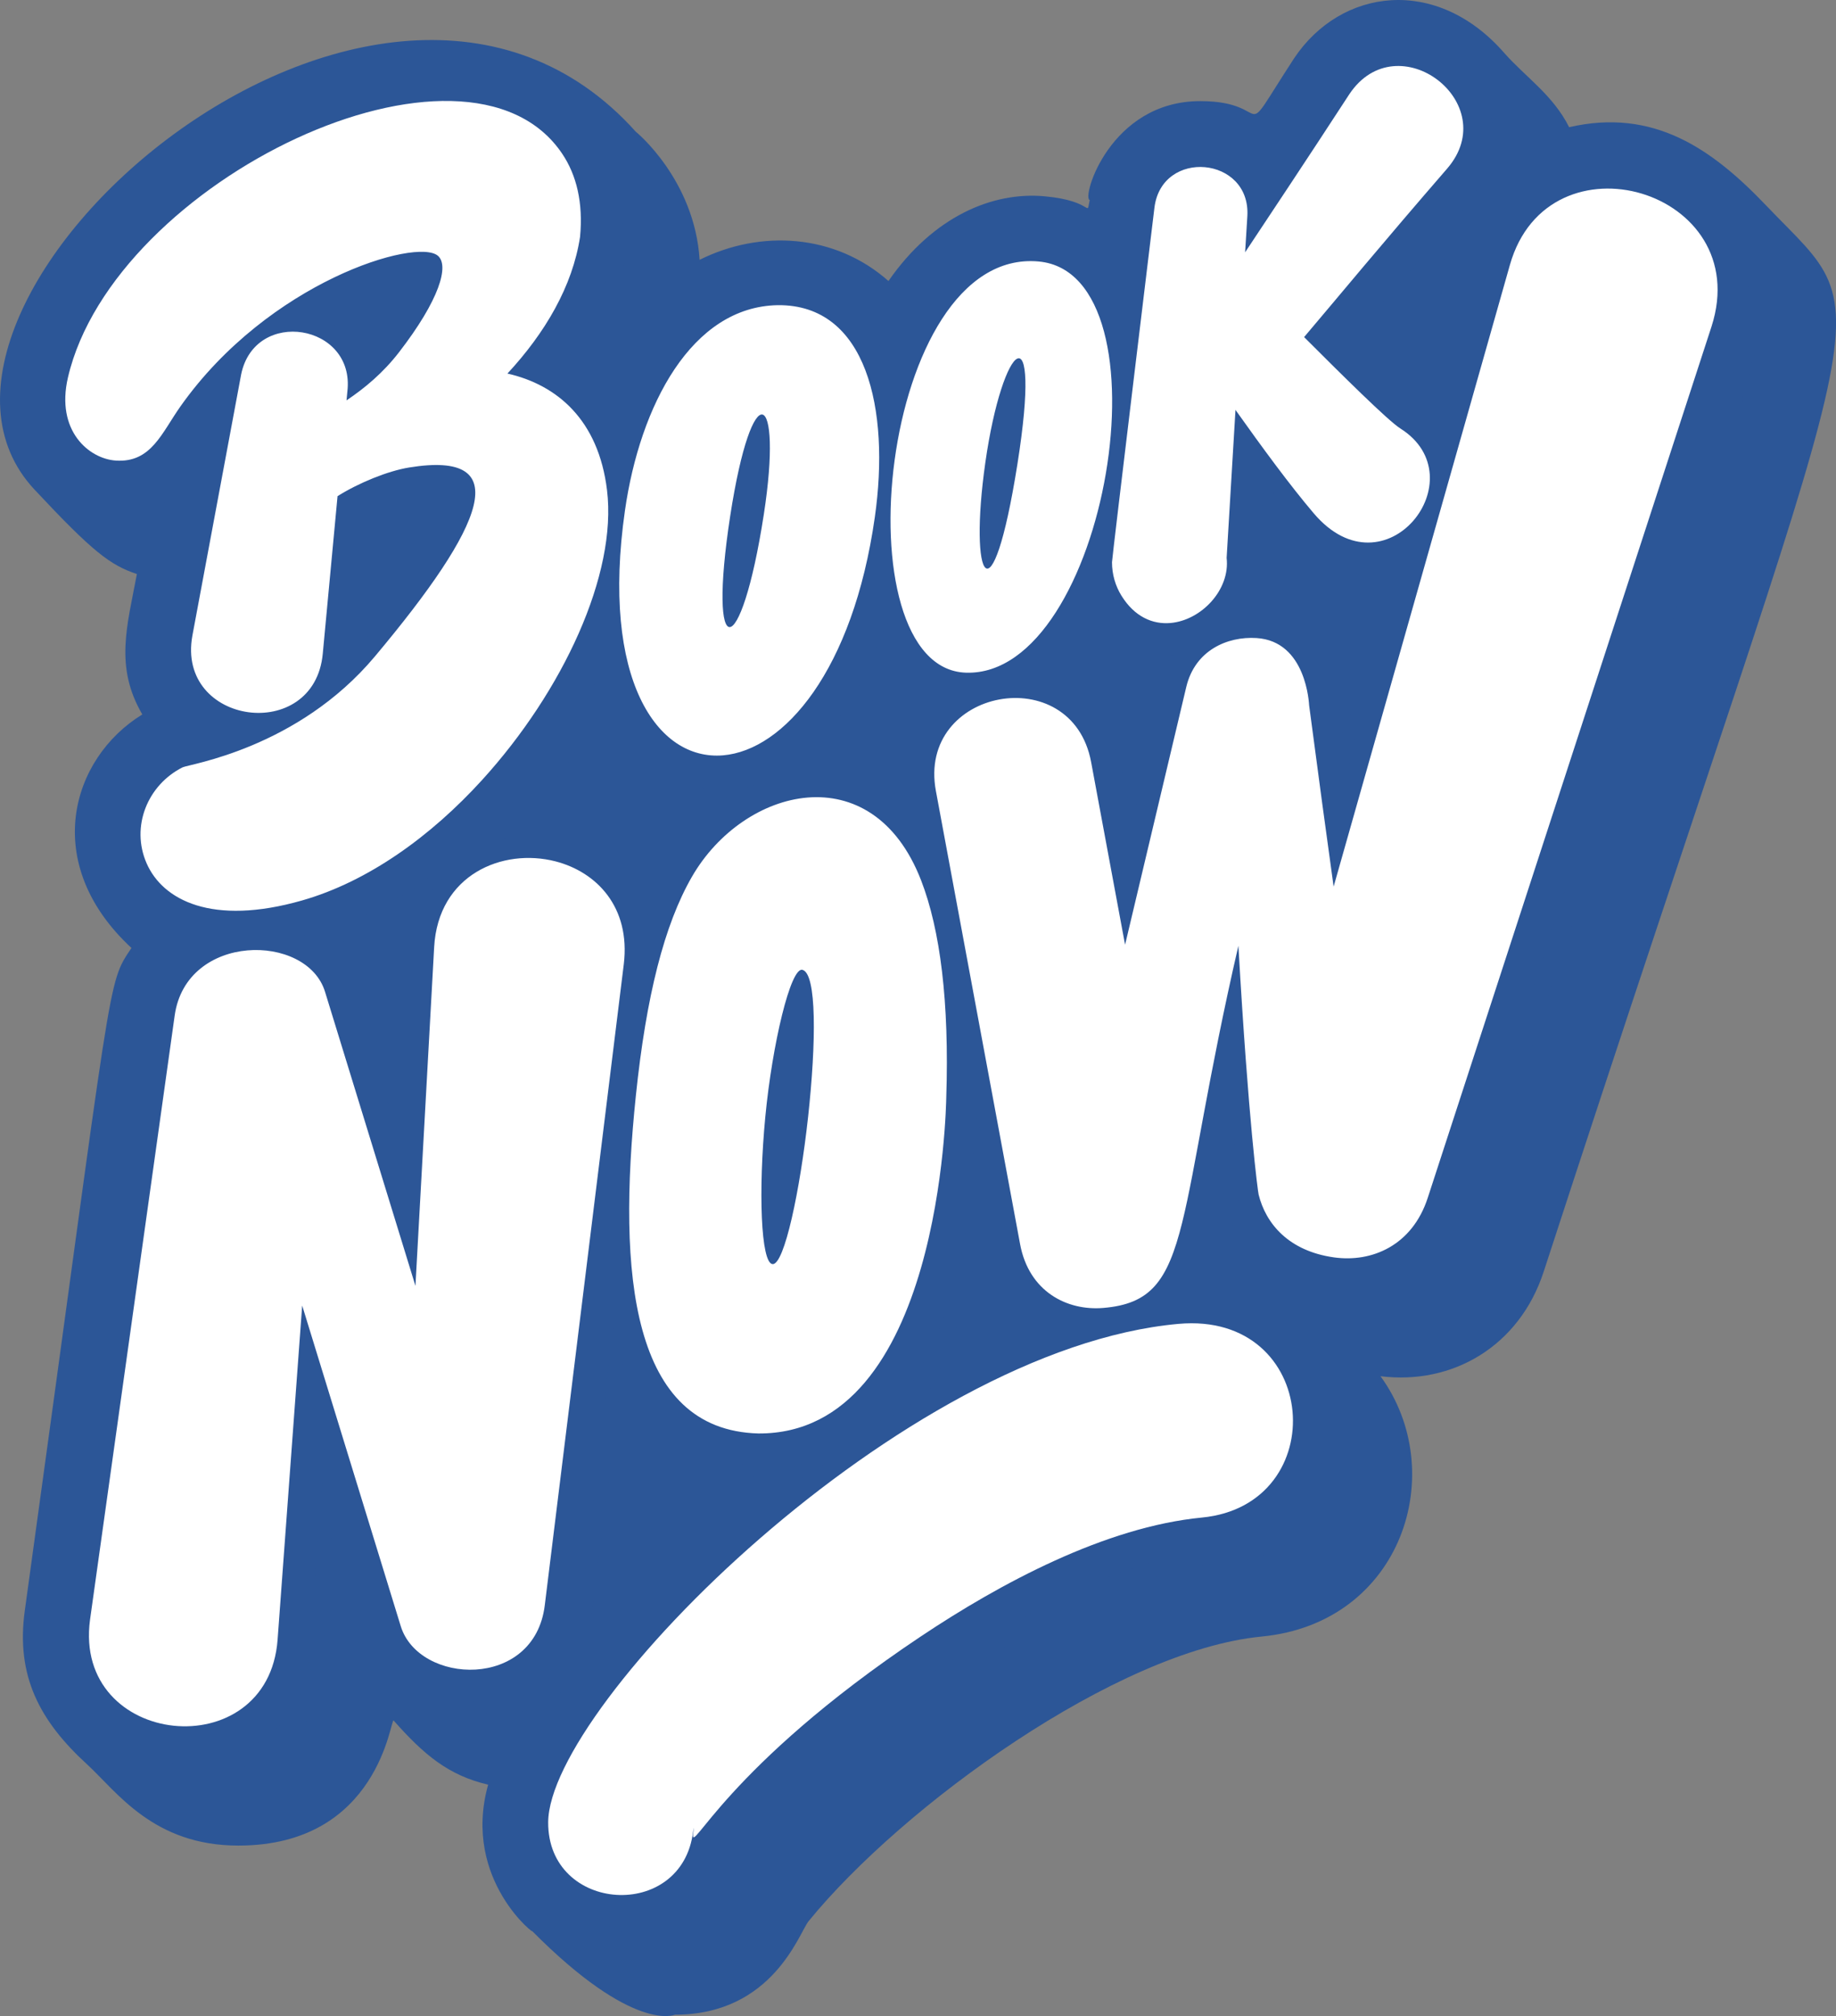 <?xml version="1.0" encoding="UTF-8" standalone="no"?><svg xmlns="http://www.w3.org/2000/svg" xmlns:xlink="http://www.w3.org/1999/xlink" fill="#000000" height="486.5" preserveAspectRatio="xMidYMid meet" version="1" viewBox="0.0 0.0 443.2 486.5" width="443.2" zoomAndPan="magnify"><rect x="0.0" y="0.0" width="443.2" height="486.5" fill="#808080" stroke="none"/><defs><clipPath id="a"><path d="M 0 0 L 443.211 0 L 443.211 486.469 L 0 486.469 Z M 0 0"/></clipPath></defs><g><g clip-path="url(#a)" id="change1_1"><path d="M 372.645 306.828 C 366.777 324.84 350.633 334.25 333.246 332.078 C 350.059 355.16 338.516 391.621 304.543 394.898 C 269.543 398.277 217.816 435.824 195.199 463.566 C 192.902 466.387 186.598 486.145 162.91 486.145 C 162.91 486.145 152.973 490.684 128.367 465.867 C 130.172 467.691 111.34 453.871 117.836 430.637 C 108.23 428.395 102.32 423.398 95.023 415.164 C 94.266 414.312 91.66 445.336 57.52 445.336 C 37.035 445.336 28.219 432.367 21.043 425.758 C 9.559 415.258 3.809 404.398 5.984 388.648 C 27.586 232.355 25.715 237.828 31.734 228.742 C 9.734 208.406 17.051 183 34.355 172.391 C 27.602 160.859 30.711 151.012 33.043 138.516 C 26.598 136.367 22.402 133.18 8.344 118.156 C -33.32 73.637 91.438 -37.402 153.508 31.816 C 153.375 31.672 167.68 43.277 168.883 62.691 C 183.516 55.402 201.484 56.332 214.469 67.809 C 225.309 52.184 239.629 46.219 252.141 47.363 C 264.305 48.465 262.09 52.648 263.055 48.273 C 261.035 47.871 267.871 24.398 289.727 24.398 C 308.27 24.398 298.016 36.152 312.402 14.051 C 323.699 -2.863 346.746 -5.934 363.09 12.746 C 368.324 18.68 374.859 22.887 378.781 30.691 C 399.148 26.004 413.266 35.883 426.383 49.633 C 455.047 79.672 453.121 59.82 372.645 306.828" fill="#2c5697"/></g><g id="change2_1"><path d="M 308.074 119.742 C 304.039 114.555 305.449 111.59 303.801 137.758 C 304.16 141.859 302.879 145.984 300.285 149.594 C 307.668 149.031 305.926 155.738 308.074 119.742 Z M 299.184 287.32 C 297.359 273.652 298.215 272.73 297.379 277.246 C 294.445 293.082 292.145 307.277 286.551 314.891 C 291.781 314.746 293.082 319.793 299.184 287.32 Z M 273.59 200.211 C 275.582 191.828 273.121 184.316 268.551 179.215 C 270.848 183.664 270.848 185.445 273.59 200.211 Z M 324.914 136.477 C 329.492 140.43 334.547 141.824 337.828 141.523 C 340.188 133.203 336.797 142.559 324.914 136.477 Z M 238.461 282.762 C 230.398 239.383 245.219 314.98 210.246 345.082 C 214.547 342.207 218.922 339.48 223.336 336.898 C 233.715 319.902 237.266 296.402 238.461 282.762 Z M 170.551 350.031 C 175.625 354.461 181.922 357.117 189.402 357.18 C 193.031 358.531 196.582 354.703 203.66 349.668 C 193.254 355.289 180.586 355.809 170.551 350.031 Z M 325.348 185.539 C 327.328 178.551 327.086 180.398 326.652 177.129 C 326.289 171.777 324.5 166.145 320.816 162.324 C 323.344 167.266 323.23 169.707 325.348 185.539 Z M 359.27 26.777 C 365.727 40.93 355.477 47.086 324.102 84.293 C 329 89.148 322.195 92.742 359.102 50.191 C 370.316 37.258 357.938 23.859 359.27 26.777 Z M 142.125 395.094 C 153.09 306.227 151.371 329.484 148.832 312.738 C 139.402 389.16 143.102 409.09 118.293 410.562 C 113.922 410.82 109.328 409.965 105.344 407.922 C 115.781 418.004 139.645 415.188 142.125 395.094 Z M 420.227 61.52 C 416.305 56.141 425.836 67.121 420.633 83.344 L 352.109 293.656 C 346.445 311.039 328.66 315.117 314.965 308.082 C 326.52 317.945 348.637 317.227 355.121 297.324 C 427.766 74.359 431.469 76.93 420.227 61.52 Z M 316.32 332.312 C 325.172 348.715 316.973 371.613 293.781 373.852 C 255.547 377.539 201.203 416.566 176.676 446.656 C 175.703 447.848 174.941 448.492 174.227 449.184 C 170.262 463.449 154.176 467.691 142.629 461.828 C 153.133 471.332 173.059 468.523 177.297 452.602 C 177.441 452.469 237.414 382.59 297.672 376.777 C 322.598 374.367 329.223 347.512 316.32 332.312 Z M 78.445 348.094 L 74.684 399.18 C 73.016 421.828 50.023 429.562 33.629 420.613 C 48.648 433.508 75.852 427.449 77.645 403.098 C 81.621 349.074 81.941 359.465 78.445 348.094 Z M 216.023 90.48 C 216.41 89.34 217.41 89.051 213.664 84.738 C 209.926 80.426 213.934 85.184 216.023 90.48 Z M 134.293 90.109 C 135.602 90.898 136.828 91.785 138.004 92.727 C 149.367 77.707 156.199 57.953 145.797 42.426 C 138.934 32.188 160.836 55.801 134.293 90.109 Z M 278.133 156.613 C 279.82 158.238 281.727 159.43 283.797 160.152 C 285.988 155.949 285.242 159.867 278.133 156.613 Z M 44.609 223.945 C 50.023 228.711 50.68 227.066 51.938 226.586 C 49.258 225.996 46.812 225.102 44.609 223.945 Z M 25.145 117.27 C 31.426 123.219 41.844 124.539 49.301 113.746 C 55.055 82.945 47.758 127.82 25.145 117.27 Z M 89.762 152.281 L 91.949 128.984 C 108.645 119.395 109.262 126.59 110.215 119.984 C 103.238 119.293 95.027 122.215 88.934 125.621 C 85.484 162.398 84.438 158.773 89.762 152.281 Z M 79.379 77.719 C 86.953 81.68 75.809 80.887 99.105 72.965 C 100 71.395 100.664 70.039 101.148 68.902 C 95.891 69.898 87.977 72.734 79.379 77.719 Z M 47.832 169.574 L 47.852 169.594 C 47.852 169.113 47.531 169.195 47.832 169.574 Z M 97.805 274.289 C 88.188 243.031 88.801 243.039 85.203 239.309 C 85.891 240.82 84.836 237.602 97.547 278.934 Z M 120.578 203.406 C 132.613 191.723 141.93 178.242 148.305 164.734 C 143.441 149.699 153.102 161.242 122.922 194.41 C 108.836 209.891 91.285 222.41 70.723 226.348 C 77.27 228.715 73.363 229.996 81.082 227.789 C 110.828 219.289 101.984 207.965 120.578 203.406 Z M 257.125 320.941 C 257.215 321.016 257.195 321.039 257.277 321.012 C 257.156 320.953 256.984 320.82 257.125 320.941 Z M 271.234 74.445 C 271.273 74.129 271.422 74.188 270.367 72.969 C 270.648 73.473 270.969 73.914 271.234 74.445 Z M 157.359 222.316 C 154.168 217.492 156.207 220.93 157.016 223.27 C 157.125 222.941 157.246 222.641 157.359 222.316 Z M 166.277 187.566 C 170.105 190.902 174.566 192.734 179.391 192.93 C 184.223 190.133 189.461 188.391 194.734 187.988 C 203.102 182.27 211.062 171.48 216.496 155.223 C 215.605 153.57 214.781 151.809 214.082 149.844 C 206.434 174.047 187.227 198.449 166.277 187.566 Z M 149.898 106.871 C 150.078 106.277 150.488 106.434 148.168 103.898 C 148.773 104.863 149.375 105.828 149.898 106.871 Z M 229.285 168.277 C 230.168 169.113 230.027 168.953 230.309 168.754 C 229.66 168.492 228.832 167.863 229.285 168.277 Z M 269.23 149.129 C 265.73 156.406 261.398 162.547 256.383 166.777 C 245.578 161.055 253.805 171.617 266.383 145.027 C 266.539 145.316 266.98 146.633 269.23 149.129" fill="#2c5697"/></g><g id="change3_1"><path d="M 245.598 111.996 C 251.629 73.973 242.035 82.254 237.852 111.629 C 233.816 139.988 239.43 150.883 245.598 111.996 Z M 233.172 162.316 C 202.441 161.305 212.16 59.594 250.707 63.094 C 283.25 66.047 267.32 163.438 233.172 162.316 Z M 364.477 63.934 L 321.93 213.941 C 320.188 201.367 318.215 186.914 316.023 170.242 C 315.984 169.945 315.41 154.711 303.305 153.957 C 296.25 153.516 288.457 156.938 286.359 165.762 L 271.586 227.969 L 263.395 183.902 C 258.785 159.094 221.312 166.086 225.922 190.867 L 246.242 300.199 C 248.371 311.656 257.547 316.34 266.328 315.605 C 277.637 314.656 281.812 309.309 285.371 295.004 C 288.68 281.703 291.453 260.656 298.941 228.207 C 301.383 270.996 303.672 287.629 303.82 288.23 C 305.551 295.25 311.051 301.871 322.02 303.406 C 331.125 304.684 340.887 300.574 344.645 289.051 L 413.16 78.762 C 423.719 45.836 373.773 31.152 364.477 63.934 Z M 104.801 228.559 L 100.285 310.277 L 78.461 239.316 C 74.074 225.051 44.969 225.031 42.164 245.059 L 21.738 390.797 C 17.52 421.746 64.734 426.547 67.012 395.629 L 72.945 315.027 L 96.734 392.379 C 98.914 399.461 106.977 403.328 114.809 402.863 C 122.641 402.398 130.242 397.605 131.504 387.363 L 150.582 232.641 C 152.23 218.859 144.004 210.398 134.082 207.844 C 121.324 204.559 105.77 211.047 104.801 228.559 Z M 167.316 441.93 C 167.305 442.039 167.688 439.73 167.34 442.391 C 166.578 448.223 175.117 426.426 222.078 395.004 C 241.539 381.984 266.863 368.43 290.129 366.184 C 321.797 363.129 318.68 316.367 284.469 319.449 C 217.832 325.449 132.508 411.355 132.328 439.691 C 132.191 461.625 164.656 463.77 167.316 441.93 Z M 193.691 234.02 C 190.852 233.34 186.422 251.934 184.746 269.445 C 183.031 287.328 183.656 304.812 186.496 305.031 C 189.34 305.246 193.141 287.148 195.07 269.508 C 197.039 251.535 197.188 234.855 193.691 234.02 Z M 167.035 211.547 C 179.516 189.918 210.531 181.961 222.336 212.398 C 226.969 224.34 229.176 241.754 228.422 264.855 C 228.375 266.285 227.277 346.129 183.074 345.895 C 152.359 345.059 149.008 307.504 153.496 264.352 C 155.992 240.352 160.359 223.109 167.035 211.547 Z M 314.805 81.34 C 323.93 90.461 335.066 101.516 338.039 103.391 C 356.828 115.242 334.438 144.219 317.133 123.867 C 311.324 117.035 304.656 107.93 298.238 98.906 C 296.895 121.16 296.336 130.914 296.102 134.617 C 296.984 142.328 289.98 149.703 282.508 150.332 C 278.27 150.688 273.875 148.867 270.688 143.699 C 269.262 141.391 268.426 138.594 268.43 135.668 C 268.43 134.625 278.688 50.008 278.672 50.133 C 280.41 35.773 301.969 37.699 301.102 52.18 C 300.914 55.188 300.738 58.078 300.562 60.883 C 306.871 51.363 315.133 38.996 325.727 22.723 C 337.328 5.355 363.031 24.891 349.297 40.727 C 333.742 58.66 322.816 71.902 314.805 81.34 Z M 184.375 124.168 C 189.043 94.004 181.598 89.855 176.262 124.539 C 170.734 160.492 178.816 160.113 184.375 124.168 Z M 211.176 124.801 C 205.891 161.902 189.215 181.031 174.535 182.262 C 158.609 183.598 145.027 163.875 150.859 123.191 C 154.488 97.867 166.922 74.004 187.738 73.637 C 209.195 73.41 214.898 98.691 211.176 124.801 Z M 116.398 188.184 C 104.016 201.797 88.859 212.723 72.926 217.277 C 51.129 223.504 39.262 217.152 35.391 208.316 C 31.516 199.473 35.602 189.41 44.086 185.152 C 45.582 184.402 71.809 180.676 90.508 158.383 C 117.137 126.641 124.57 108.609 98.746 112.809 C 93.609 113.645 86.578 116.52 81.48 119.723 L 77.918 157.699 C 75.906 179.555 42.5 175.035 46.441 153.375 L 58.211 90.355 C 61.527 74.156 85.773 78.145 83.852 94.461 L 83.648 96.609 C 88.07 93.648 92.492 89.953 96.293 85.035 C 106.109 72.344 108.473 64.094 105.715 61.723 C 100.566 57.297 64.879 67.938 43.59 98.02 C 38.992 104.516 36.48 111.727 27.926 111.133 C 21.508 110.691 13.395 103.992 16.406 91.066 C 27.5 43.461 112.711 2.785 135.734 37.129 C 139.156 42.234 140.812 48.895 140.02 57.16 C 138.207 69.07 131.59 80.34 122.492 90.137 C 134.473 92.863 144.465 101.301 146.531 118.266 C 149.004 138.555 135.922 166.727 116.398 188.184" fill="#ffffff"/></g></g></svg>